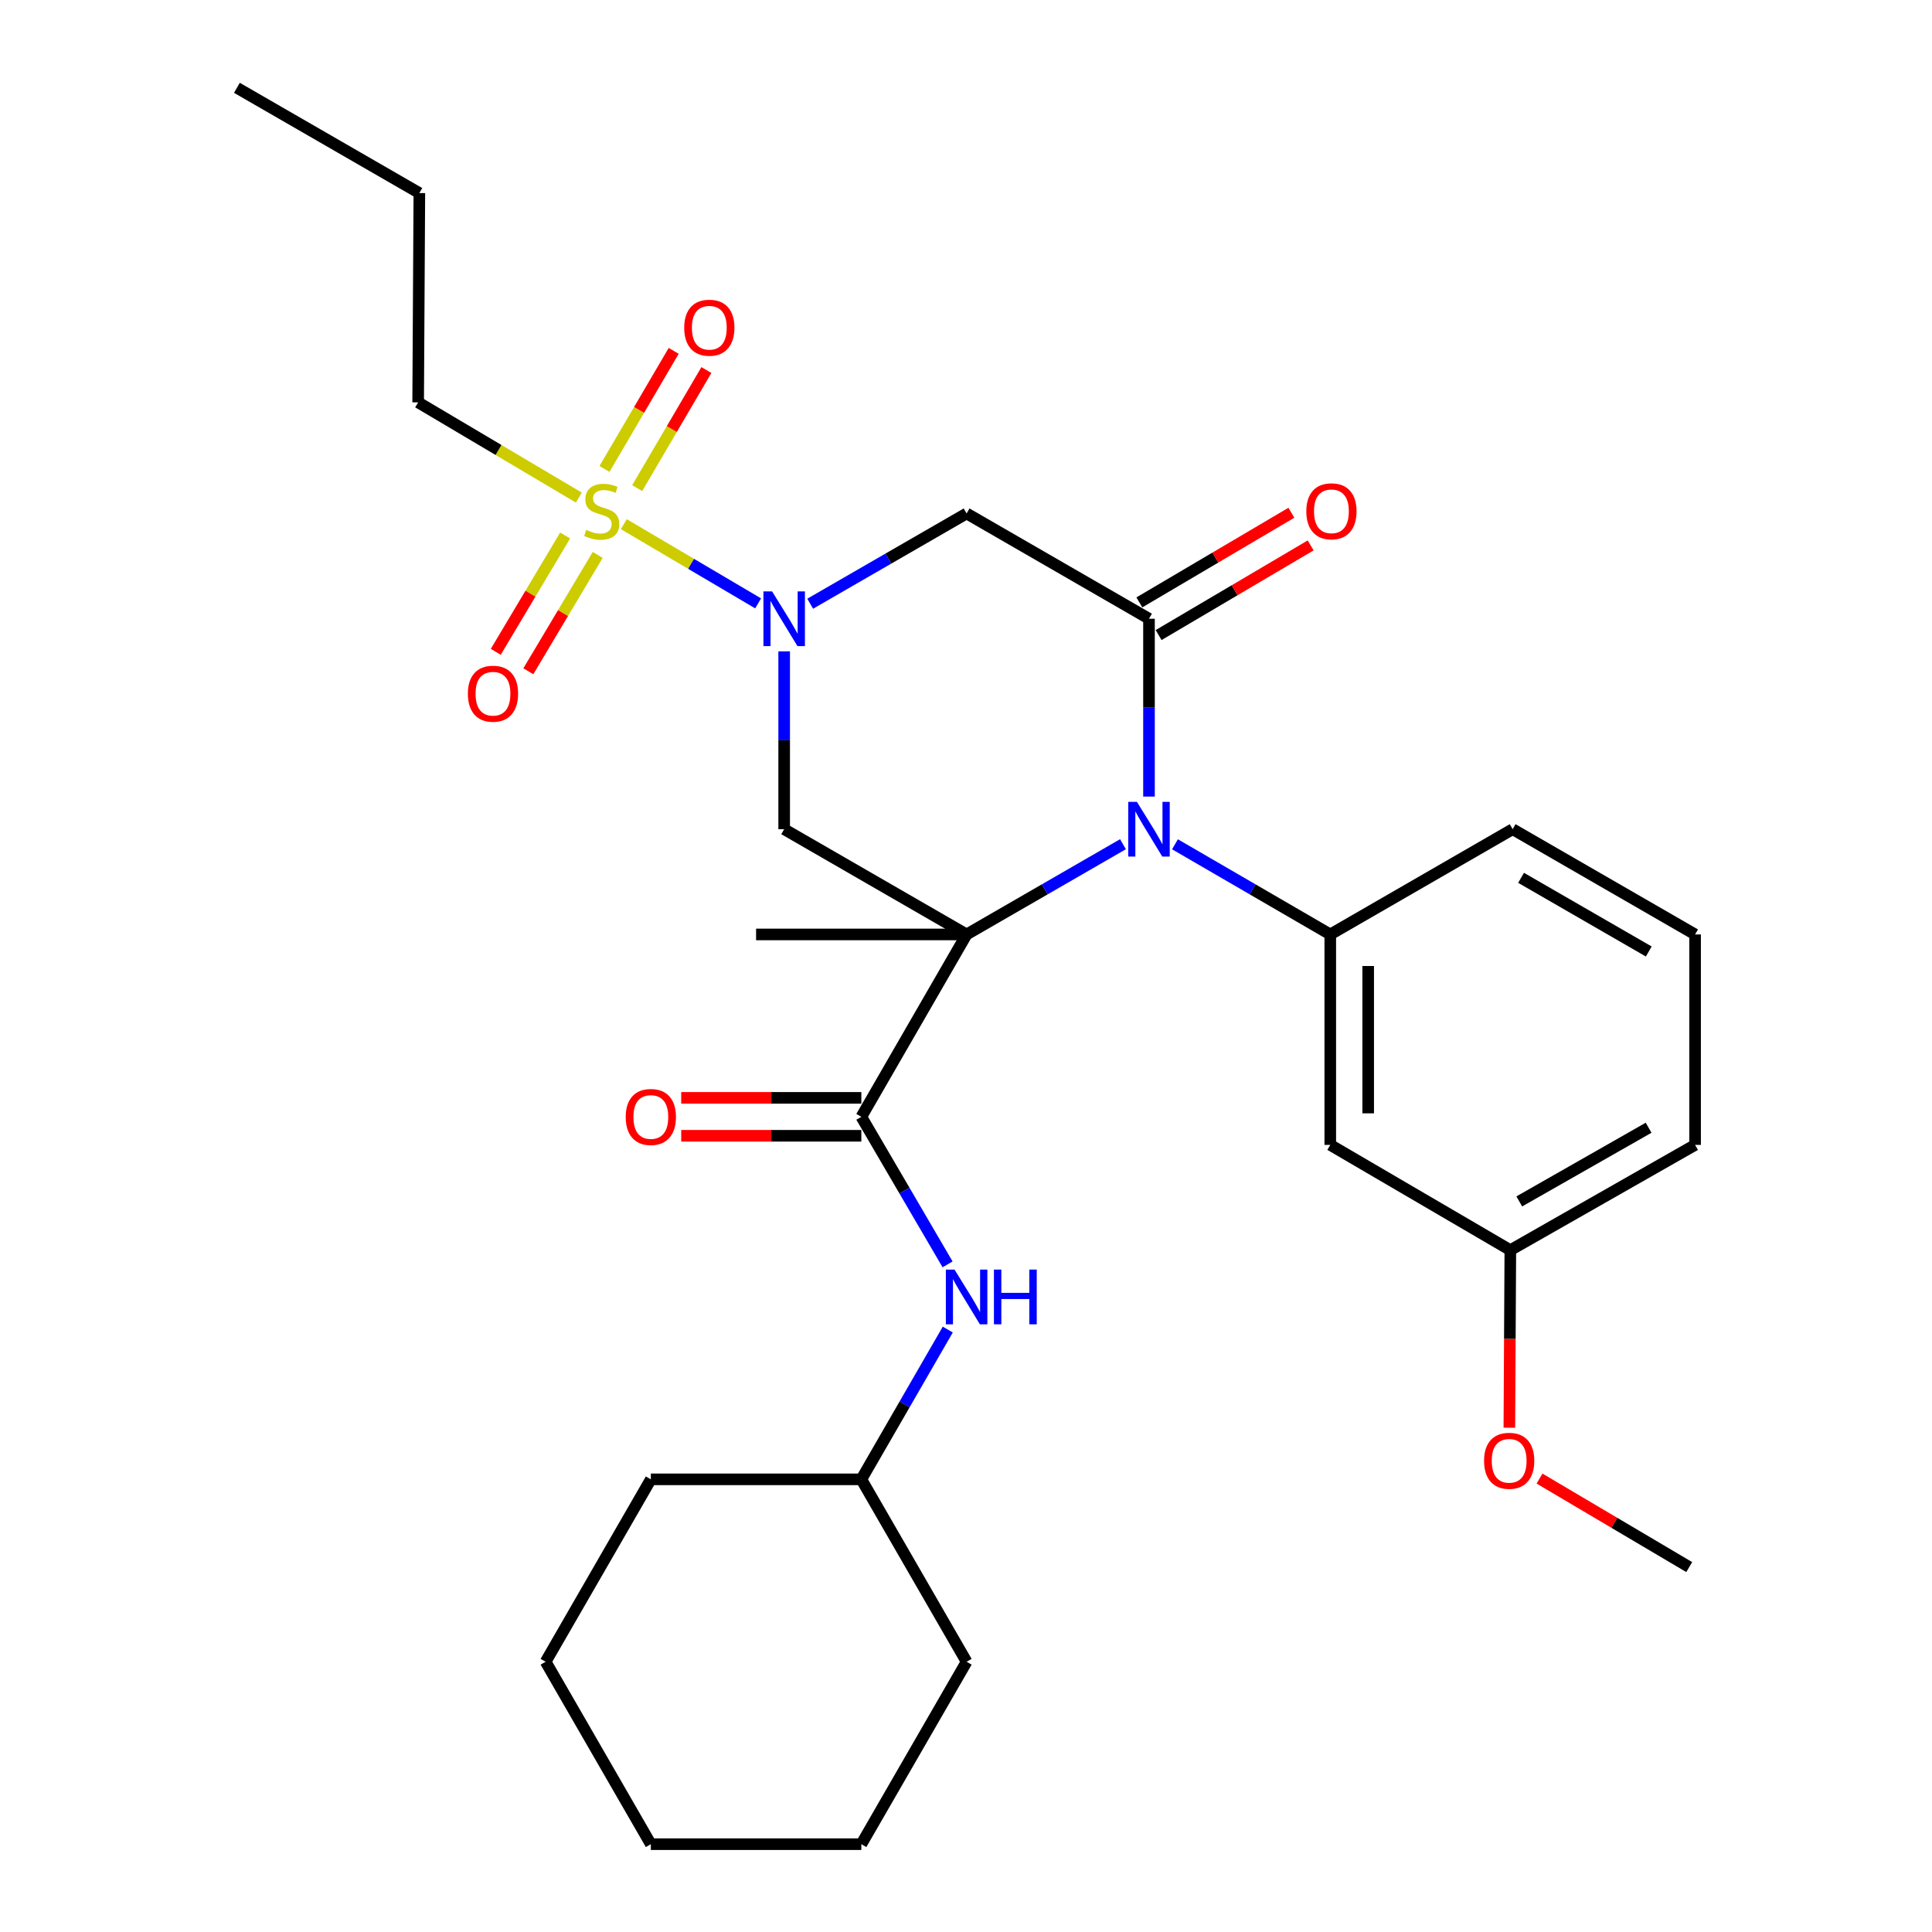 <?xml version='1.0' encoding='iso-8859-1'?>
<svg version='1.1' baseProfile='full'
              xmlns='http://www.w3.org/2000/svg'
                      xmlns:rdkit='http://www.rdkit.org/xml'
                      xmlns:xlink='http://www.w3.org/1999/xlink'
                  xml:space='preserve'
width='1000px' height='1000px' viewBox='0 0 1000 1000'>
<!-- END OF HEADER -->
<rect style='opacity:1.0;fill:#FFFFFF;stroke:none' width='1000' height='1000' x='0' y='0'> </rect>
<path class='bond-0' d='M 500.316,483.665 L 540.783,460.312' style='fill:none;fill-rule:evenodd;stroke:#000000;stroke-width:6px;stroke-linecap:butt;stroke-linejoin:miter;stroke-opacity:1' />
<path class='bond-0' d='M 540.783,460.312 L 581.25,436.958' style='fill:none;fill-rule:evenodd;stroke:#0000FF;stroke-width:6px;stroke-linecap:butt;stroke-linejoin:miter;stroke-opacity:1' />
<path class='bond-4' d='M 500.316,483.665 L 405.885,429.188' style='fill:none;fill-rule:evenodd;stroke:#000000;stroke-width:6px;stroke-linecap:butt;stroke-linejoin:miter;stroke-opacity:1' />
<path class='bond-5' d='M 500.316,483.665 L 445.827,578.064' style='fill:none;fill-rule:evenodd;stroke:#000000;stroke-width:6px;stroke-linecap:butt;stroke-linejoin:miter;stroke-opacity:1' />
<path class='bond-14' d='M 500.316,483.665 L 391.35,483.665' style='fill:none;fill-rule:evenodd;stroke:#000000;stroke-width:6px;stroke-linecap:butt;stroke-linejoin:miter;stroke-opacity:1' />
<path class='bond-3' d='M 594.715,412.304 L 594.715,366.279' style='fill:none;fill-rule:evenodd;stroke:#0000FF;stroke-width:6px;stroke-linecap:butt;stroke-linejoin:miter;stroke-opacity:1' />
<path class='bond-3' d='M 594.715,366.279 L 594.715,320.254' style='fill:none;fill-rule:evenodd;stroke:#000000;stroke-width:6px;stroke-linecap:butt;stroke-linejoin:miter;stroke-opacity:1' />
<path class='bond-7' d='M 608.167,436.998 L 648.357,460.332' style='fill:none;fill-rule:evenodd;stroke:#0000FF;stroke-width:6px;stroke-linecap:butt;stroke-linejoin:miter;stroke-opacity:1' />
<path class='bond-7' d='M 648.357,460.332 L 688.546,483.665' style='fill:none;fill-rule:evenodd;stroke:#000000;stroke-width:6px;stroke-linecap:butt;stroke-linejoin:miter;stroke-opacity:1' />
<path class='bond-1' d='M 405.885,337.137 L 405.885,383.162' style='fill:none;fill-rule:evenodd;stroke:#0000FF;stroke-width:6px;stroke-linecap:butt;stroke-linejoin:miter;stroke-opacity:1' />
<path class='bond-1' d='M 405.885,383.162 L 405.885,429.188' style='fill:none;fill-rule:evenodd;stroke:#000000;stroke-width:6px;stroke-linecap:butt;stroke-linejoin:miter;stroke-opacity:1' />
<path class='bond-2' d='M 392.404,312.304 L 357.644,291.805' style='fill:none;fill-rule:evenodd;stroke:#0000FF;stroke-width:6px;stroke-linecap:butt;stroke-linejoin:miter;stroke-opacity:1' />
<path class='bond-2' d='M 357.644,291.805 L 322.883,271.306' style='fill:none;fill-rule:evenodd;stroke:#CCCC00;stroke-width:6px;stroke-linecap:butt;stroke-linejoin:miter;stroke-opacity:1' />
<path class='bond-6' d='M 419.351,312.484 L 459.833,289.124' style='fill:none;fill-rule:evenodd;stroke:#0000FF;stroke-width:6px;stroke-linecap:butt;stroke-linejoin:miter;stroke-opacity:1' />
<path class='bond-6' d='M 459.833,289.124 L 500.316,265.765' style='fill:none;fill-rule:evenodd;stroke:#000000;stroke-width:6px;stroke-linecap:butt;stroke-linejoin:miter;stroke-opacity:1' />
<path class='bond-10' d='M 292.515,277.168 L 274.561,307.281' style='fill:none;fill-rule:evenodd;stroke:#CCCC00;stroke-width:6px;stroke-linecap:butt;stroke-linejoin:miter;stroke-opacity:1' />
<path class='bond-10' d='M 274.561,307.281 L 256.607,337.394' style='fill:none;fill-rule:evenodd;stroke:#FF0000;stroke-width:6px;stroke-linecap:butt;stroke-linejoin:miter;stroke-opacity:1' />
<path class='bond-10' d='M 309.373,287.219 L 291.419,317.332' style='fill:none;fill-rule:evenodd;stroke:#CCCC00;stroke-width:6px;stroke-linecap:butt;stroke-linejoin:miter;stroke-opacity:1' />
<path class='bond-10' d='M 291.419,317.332 L 273.465,347.446' style='fill:none;fill-rule:evenodd;stroke:#FF0000;stroke-width:6px;stroke-linecap:butt;stroke-linejoin:miter;stroke-opacity:1' />
<path class='bond-11' d='M 329.81,252.654 L 347.721,222.093' style='fill:none;fill-rule:evenodd;stroke:#CCCC00;stroke-width:6px;stroke-linecap:butt;stroke-linejoin:miter;stroke-opacity:1' />
<path class='bond-11' d='M 347.721,222.093 L 365.632,191.532' style='fill:none;fill-rule:evenodd;stroke:#FF0000;stroke-width:6px;stroke-linecap:butt;stroke-linejoin:miter;stroke-opacity:1' />
<path class='bond-11' d='M 312.876,242.73 L 330.787,212.169' style='fill:none;fill-rule:evenodd;stroke:#CCCC00;stroke-width:6px;stroke-linecap:butt;stroke-linejoin:miter;stroke-opacity:1' />
<path class='bond-11' d='M 330.787,212.169 L 348.698,181.608' style='fill:none;fill-rule:evenodd;stroke:#FF0000;stroke-width:6px;stroke-linecap:butt;stroke-linejoin:miter;stroke-opacity:1' />
<path class='bond-15' d='M 299.613,257.55 L 258.023,232.908' style='fill:none;fill-rule:evenodd;stroke:#CCCC00;stroke-width:6px;stroke-linecap:butt;stroke-linejoin:miter;stroke-opacity:1' />
<path class='bond-15' d='M 258.023,232.908 L 216.434,208.267' style='fill:none;fill-rule:evenodd;stroke:#000000;stroke-width:6px;stroke-linecap:butt;stroke-linejoin:miter;stroke-opacity:1' />
<path class='bond-12' d='M 599.7,328.707 L 639.045,305.504' style='fill:none;fill-rule:evenodd;stroke:#000000;stroke-width:6px;stroke-linecap:butt;stroke-linejoin:miter;stroke-opacity:1' />
<path class='bond-12' d='M 639.045,305.504 L 678.39,282.301' style='fill:none;fill-rule:evenodd;stroke:#FF0000;stroke-width:6px;stroke-linecap:butt;stroke-linejoin:miter;stroke-opacity:1' />
<path class='bond-12' d='M 589.73,311.8 L 629.075,288.597' style='fill:none;fill-rule:evenodd;stroke:#000000;stroke-width:6px;stroke-linecap:butt;stroke-linejoin:miter;stroke-opacity:1' />
<path class='bond-12' d='M 629.075,288.597 L 668.42,265.395' style='fill:none;fill-rule:evenodd;stroke:#FF0000;stroke-width:6px;stroke-linecap:butt;stroke-linejoin:miter;stroke-opacity:1' />
<path class='bond-30' d='M 594.715,320.254 L 500.316,265.765' style='fill:none;fill-rule:evenodd;stroke:#000000;stroke-width:6px;stroke-linecap:butt;stroke-linejoin:miter;stroke-opacity:1' />
<path class='bond-8' d='M 445.827,578.064 L 468.145,616.25' style='fill:none;fill-rule:evenodd;stroke:#000000;stroke-width:6px;stroke-linecap:butt;stroke-linejoin:miter;stroke-opacity:1' />
<path class='bond-8' d='M 468.145,616.25 L 490.463,654.436' style='fill:none;fill-rule:evenodd;stroke:#0000FF;stroke-width:6px;stroke-linecap:butt;stroke-linejoin:miter;stroke-opacity:1' />
<path class='bond-13' d='M 445.827,568.25 L 399.212,568.25' style='fill:none;fill-rule:evenodd;stroke:#000000;stroke-width:6px;stroke-linecap:butt;stroke-linejoin:miter;stroke-opacity:1' />
<path class='bond-13' d='M 399.212,568.25 L 352.596,568.25' style='fill:none;fill-rule:evenodd;stroke:#FF0000;stroke-width:6px;stroke-linecap:butt;stroke-linejoin:miter;stroke-opacity:1' />
<path class='bond-13' d='M 445.827,587.878 L 399.212,587.878' style='fill:none;fill-rule:evenodd;stroke:#000000;stroke-width:6px;stroke-linecap:butt;stroke-linejoin:miter;stroke-opacity:1' />
<path class='bond-13' d='M 399.212,587.878 L 352.596,587.878' style='fill:none;fill-rule:evenodd;stroke:#FF0000;stroke-width:6px;stroke-linecap:butt;stroke-linejoin:miter;stroke-opacity:1' />
<path class='bond-9' d='M 688.546,483.665 L 688.546,592.599' style='fill:none;fill-rule:evenodd;stroke:#000000;stroke-width:6px;stroke-linecap:butt;stroke-linejoin:miter;stroke-opacity:1' />
<path class='bond-9' d='M 708.174,500.005 L 708.174,576.259' style='fill:none;fill-rule:evenodd;stroke:#000000;stroke-width:6px;stroke-linecap:butt;stroke-linejoin:miter;stroke-opacity:1' />
<path class='bond-18' d='M 688.546,483.665 L 782.945,429.188' style='fill:none;fill-rule:evenodd;stroke:#000000;stroke-width:6px;stroke-linecap:butt;stroke-linejoin:miter;stroke-opacity:1' />
<path class='bond-17' d='M 490.571,688.181 L 468.199,726.943' style='fill:none;fill-rule:evenodd;stroke:#0000FF;stroke-width:6px;stroke-linecap:butt;stroke-linejoin:miter;stroke-opacity:1' />
<path class='bond-17' d='M 468.199,726.943 L 445.827,765.705' style='fill:none;fill-rule:evenodd;stroke:#000000;stroke-width:6px;stroke-linecap:butt;stroke-linejoin:miter;stroke-opacity:1' />
<path class='bond-16' d='M 688.546,592.599 L 781.745,647.077' style='fill:none;fill-rule:evenodd;stroke:#000000;stroke-width:6px;stroke-linecap:butt;stroke-linejoin:miter;stroke-opacity:1' />
<path class='bond-23' d='M 216.434,208.267 L 217.055,99.932' style='fill:none;fill-rule:evenodd;stroke:#000000;stroke-width:6px;stroke-linecap:butt;stroke-linejoin:miter;stroke-opacity:1' />
<path class='bond-19' d='M 781.745,647.077 L 781.492,693.028' style='fill:none;fill-rule:evenodd;stroke:#000000;stroke-width:6px;stroke-linecap:butt;stroke-linejoin:miter;stroke-opacity:1' />
<path class='bond-19' d='M 781.492,693.028 L 781.239,738.978' style='fill:none;fill-rule:evenodd;stroke:#FF0000;stroke-width:6px;stroke-linecap:butt;stroke-linejoin:miter;stroke-opacity:1' />
<path class='bond-31' d='M 781.745,647.077 L 877.376,592.599' style='fill:none;fill-rule:evenodd;stroke:#000000;stroke-width:6px;stroke-linecap:butt;stroke-linejoin:miter;stroke-opacity:1' />
<path class='bond-31' d='M 786.374,621.851 L 853.316,583.716' style='fill:none;fill-rule:evenodd;stroke:#000000;stroke-width:6px;stroke-linecap:butt;stroke-linejoin:miter;stroke-opacity:1' />
<path class='bond-24' d='M 445.827,765.705 L 336.872,765.705' style='fill:none;fill-rule:evenodd;stroke:#000000;stroke-width:6px;stroke-linecap:butt;stroke-linejoin:miter;stroke-opacity:1' />
<path class='bond-25' d='M 445.827,765.705 L 500.316,860.125' style='fill:none;fill-rule:evenodd;stroke:#000000;stroke-width:6px;stroke-linecap:butt;stroke-linejoin:miter;stroke-opacity:1' />
<path class='bond-20' d='M 782.945,429.188 L 877.376,483.665' style='fill:none;fill-rule:evenodd;stroke:#000000;stroke-width:6px;stroke-linecap:butt;stroke-linejoin:miter;stroke-opacity:1' />
<path class='bond-20' d='M 787.301,454.361 L 853.403,492.495' style='fill:none;fill-rule:evenodd;stroke:#000000;stroke-width:6px;stroke-linecap:butt;stroke-linejoin:miter;stroke-opacity:1' />
<path class='bond-22' d='M 796.852,765.308 L 835.598,788.215' style='fill:none;fill-rule:evenodd;stroke:#FF0000;stroke-width:6px;stroke-linecap:butt;stroke-linejoin:miter;stroke-opacity:1' />
<path class='bond-22' d='M 835.598,788.215 L 874.344,811.121' style='fill:none;fill-rule:evenodd;stroke:#000000;stroke-width:6px;stroke-linecap:butt;stroke-linejoin:miter;stroke-opacity:1' />
<path class='bond-21' d='M 877.376,483.665 L 877.376,592.599' style='fill:none;fill-rule:evenodd;stroke:#000000;stroke-width:6px;stroke-linecap:butt;stroke-linejoin:miter;stroke-opacity:1' />
<path class='bond-26' d='M 217.055,99.932 L 122.624,45.455' style='fill:none;fill-rule:evenodd;stroke:#000000;stroke-width:6px;stroke-linecap:butt;stroke-linejoin:miter;stroke-opacity:1' />
<path class='bond-28' d='M 336.872,765.705 L 282.416,860.125' style='fill:none;fill-rule:evenodd;stroke:#000000;stroke-width:6px;stroke-linecap:butt;stroke-linejoin:miter;stroke-opacity:1' />
<path class='bond-27' d='M 500.316,860.125 L 445.827,954.545' style='fill:none;fill-rule:evenodd;stroke:#000000;stroke-width:6px;stroke-linecap:butt;stroke-linejoin:miter;stroke-opacity:1' />
<path class='bond-29' d='M 445.827,954.545 L 336.872,954.545' style='fill:none;fill-rule:evenodd;stroke:#000000;stroke-width:6px;stroke-linecap:butt;stroke-linejoin:miter;stroke-opacity:1' />
<path class='bond-32' d='M 282.416,860.125 L 336.872,954.545' style='fill:none;fill-rule:evenodd;stroke:#000000;stroke-width:6px;stroke-linecap:butt;stroke-linejoin:miter;stroke-opacity:1' />
<path  class='atom-1' d='M 588.455 415.028
L 597.735 430.028
Q 598.655 431.508, 600.135 434.188
Q 601.615 436.868, 601.695 437.028
L 601.695 415.028
L 605.455 415.028
L 605.455 443.348
L 601.575 443.348
L 591.615 426.948
Q 590.455 425.028, 589.215 422.828
Q 588.015 420.628, 587.655 419.948
L 587.655 443.348
L 583.975 443.348
L 583.975 415.028
L 588.455 415.028
' fill='#0000FF'/>
<path  class='atom-2' d='M 399.625 306.094
L 408.905 321.094
Q 409.825 322.574, 411.305 325.254
Q 412.785 327.934, 412.865 328.094
L 412.865 306.094
L 416.625 306.094
L 416.625 334.414
L 412.745 334.414
L 402.785 318.014
Q 401.625 316.094, 400.385 313.894
Q 399.185 311.694, 398.825 311.014
L 398.825 334.414
L 395.145 334.414
L 395.145 306.094
L 399.625 306.094
' fill='#0000FF'/>
<path  class='atom-3' d='M 303.454 274.285
Q 303.774 274.405, 305.094 274.965
Q 306.414 275.525, 307.854 275.885
Q 309.334 276.205, 310.774 276.205
Q 313.454 276.205, 315.014 274.925
Q 316.574 273.605, 316.574 271.325
Q 316.574 269.765, 315.774 268.805
Q 315.014 267.845, 313.814 267.325
Q 312.614 266.805, 310.614 266.205
Q 308.094 265.445, 306.574 264.725
Q 305.094 264.005, 304.014 262.485
Q 302.974 260.965, 302.974 258.405
Q 302.974 254.845, 305.374 252.645
Q 307.814 250.445, 312.614 250.445
Q 315.894 250.445, 319.614 252.005
L 318.694 255.085
Q 315.294 253.685, 312.734 253.685
Q 309.974 253.685, 308.454 254.845
Q 306.934 255.965, 306.974 257.925
Q 306.974 259.445, 307.734 260.365
Q 308.534 261.285, 309.654 261.805
Q 310.814 262.325, 312.734 262.925
Q 315.294 263.725, 316.814 264.525
Q 318.334 265.325, 319.414 266.965
Q 320.534 268.565, 320.534 271.325
Q 320.534 275.245, 317.894 277.365
Q 315.294 279.445, 310.934 279.445
Q 308.414 279.445, 306.494 278.885
Q 304.614 278.365, 302.374 277.445
L 303.454 274.285
' fill='#CCCC00'/>
<path  class='atom-9' d='M 494.056 657.136
L 503.336 672.136
Q 504.256 673.616, 505.736 676.296
Q 507.216 678.976, 507.296 679.136
L 507.296 657.136
L 511.056 657.136
L 511.056 685.456
L 507.176 685.456
L 497.216 669.056
Q 496.056 667.136, 494.816 664.936
Q 493.616 662.736, 493.256 662.056
L 493.256 685.456
L 489.576 685.456
L 489.576 657.136
L 494.056 657.136
' fill='#0000FF'/>
<path  class='atom-9' d='M 514.456 657.136
L 518.296 657.136
L 518.296 669.176
L 532.776 669.176
L 532.776 657.136
L 536.616 657.136
L 536.616 685.456
L 532.776 685.456
L 532.776 672.376
L 518.296 672.376
L 518.296 685.456
L 514.456 685.456
L 514.456 657.136
' fill='#0000FF'/>
<path  class='atom-11' d='M 242.166 359.055
Q 242.166 352.255, 245.526 348.455
Q 248.886 344.655, 255.166 344.655
Q 261.446 344.655, 264.806 348.455
Q 268.166 352.255, 268.166 359.055
Q 268.166 365.935, 264.766 369.855
Q 261.366 373.735, 255.166 373.735
Q 248.926 373.735, 245.526 369.855
Q 242.166 365.975, 242.166 359.055
M 255.166 370.535
Q 259.486 370.535, 261.806 367.655
Q 264.166 364.735, 264.166 359.055
Q 264.166 353.495, 261.806 350.695
Q 259.486 347.855, 255.166 347.855
Q 250.846 347.855, 248.486 350.655
Q 246.166 353.455, 246.166 359.055
Q 246.166 364.775, 248.486 367.655
Q 250.846 370.535, 255.166 370.535
' fill='#FF0000'/>
<path  class='atom-12' d='M 354.142 169.625
Q 354.142 162.825, 357.502 159.025
Q 360.862 155.225, 367.142 155.225
Q 373.422 155.225, 376.782 159.025
Q 380.142 162.825, 380.142 169.625
Q 380.142 176.505, 376.742 180.425
Q 373.342 184.305, 367.142 184.305
Q 360.902 184.305, 357.502 180.425
Q 354.142 176.545, 354.142 169.625
M 367.142 181.105
Q 371.462 181.105, 373.782 178.225
Q 376.142 175.305, 376.142 169.625
Q 376.142 164.065, 373.782 161.265
Q 371.462 158.425, 367.142 158.425
Q 362.822 158.425, 360.462 161.225
Q 358.142 164.025, 358.142 169.625
Q 358.142 175.345, 360.462 178.225
Q 362.822 181.105, 367.142 181.105
' fill='#FF0000'/>
<path  class='atom-13' d='M 676.146 264.645
Q 676.146 257.845, 679.506 254.045
Q 682.866 250.245, 689.146 250.245
Q 695.426 250.245, 698.786 254.045
Q 702.146 257.845, 702.146 264.645
Q 702.146 271.525, 698.746 275.445
Q 695.346 279.325, 689.146 279.325
Q 682.906 279.325, 679.506 275.445
Q 676.146 271.565, 676.146 264.645
M 689.146 276.125
Q 693.466 276.125, 695.786 273.245
Q 698.146 270.325, 698.146 264.645
Q 698.146 259.085, 695.786 256.285
Q 693.466 253.445, 689.146 253.445
Q 684.826 253.445, 682.466 256.245
Q 680.146 259.045, 680.146 264.645
Q 680.146 270.365, 682.466 273.245
Q 684.826 276.125, 689.146 276.125
' fill='#FF0000'/>
<path  class='atom-14' d='M 323.872 578.144
Q 323.872 571.344, 327.232 567.544
Q 330.592 563.744, 336.872 563.744
Q 343.152 563.744, 346.512 567.544
Q 349.872 571.344, 349.872 578.144
Q 349.872 585.024, 346.472 588.944
Q 343.072 592.824, 336.872 592.824
Q 330.632 592.824, 327.232 588.944
Q 323.872 585.064, 323.872 578.144
M 336.872 589.624
Q 341.192 589.624, 343.512 586.744
Q 345.872 583.824, 345.872 578.144
Q 345.872 572.584, 343.512 569.784
Q 341.192 566.944, 336.872 566.944
Q 332.552 566.944, 330.192 569.744
Q 327.872 572.544, 327.872 578.144
Q 327.872 583.864, 330.192 586.744
Q 332.552 589.624, 336.872 589.624
' fill='#FF0000'/>
<path  class='atom-20' d='M 768.145 756.102
Q 768.145 749.302, 771.505 745.502
Q 774.865 741.702, 781.145 741.702
Q 787.425 741.702, 790.785 745.502
Q 794.145 749.302, 794.145 756.102
Q 794.145 762.982, 790.745 766.902
Q 787.345 770.782, 781.145 770.782
Q 774.905 770.782, 771.505 766.902
Q 768.145 763.022, 768.145 756.102
M 781.145 767.582
Q 785.465 767.582, 787.785 764.702
Q 790.145 761.782, 790.145 756.102
Q 790.145 750.542, 787.785 747.742
Q 785.465 744.902, 781.145 744.902
Q 776.825 744.902, 774.465 747.702
Q 772.145 750.502, 772.145 756.102
Q 772.145 761.822, 774.465 764.702
Q 776.825 767.582, 781.145 767.582
' fill='#FF0000'/>
</svg>
